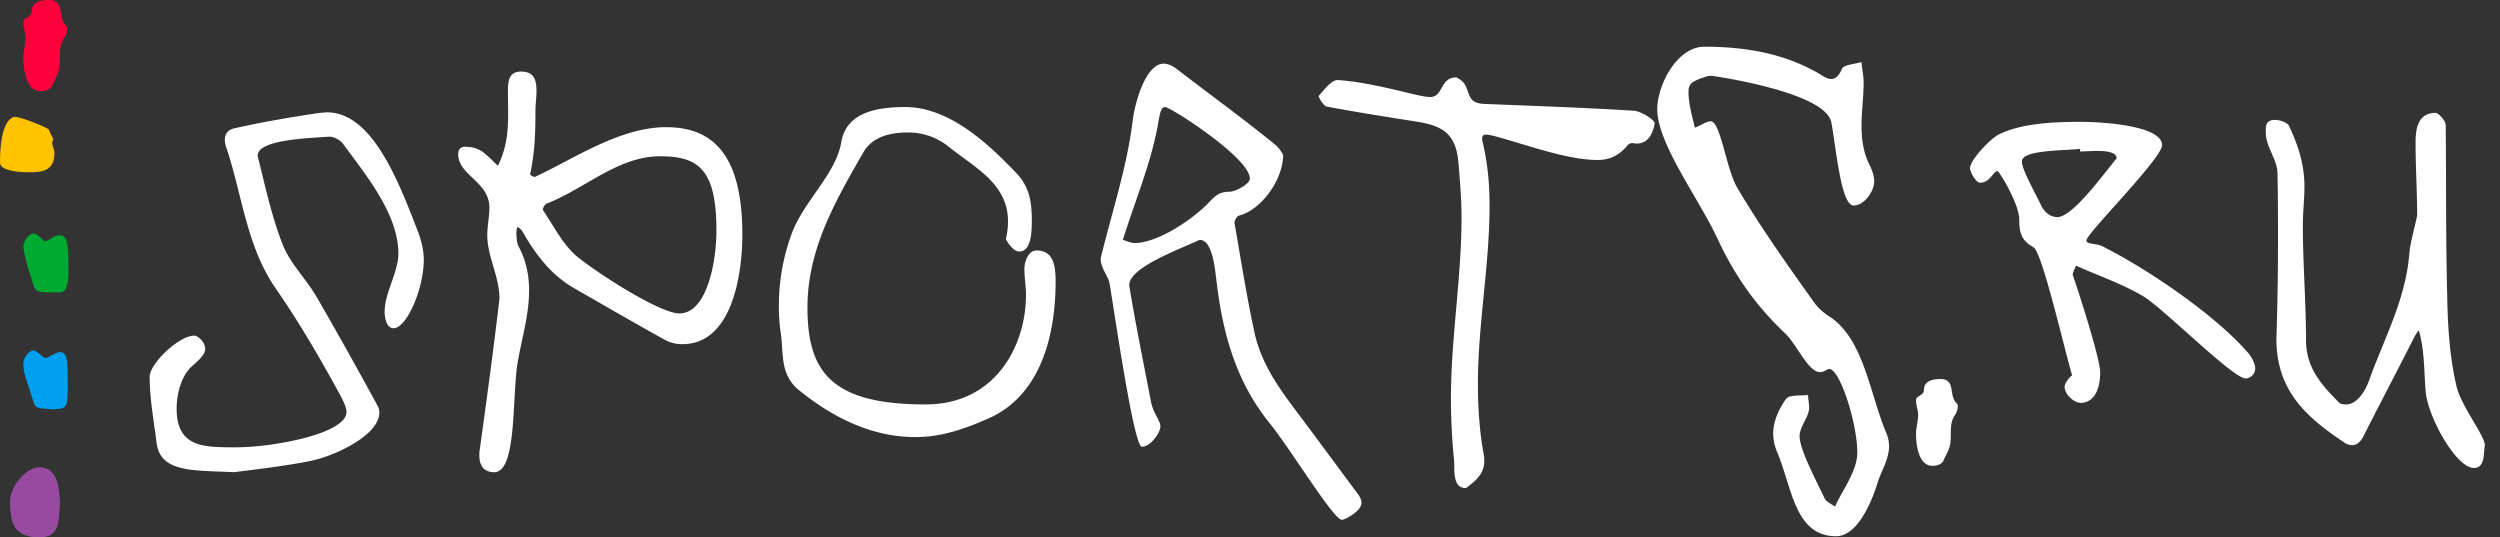 <svg width="107" height="23" xmlns="http://www.w3.org/2000/svg"><rect width="100%" height="100%" fill="#333333" stroke="none"/><g fill="none" fill-rule="evenodd"><path d="M2.085 5.532c.049.146.122.267.196.412l-.05.17c0 .12.099.266.099.435 0 .799-.564.823-1.128.823C.858 7.372 0 7.324 0 6.961 0 5.532.319 5.073.613 5c.27 0 1.177.363 1.472.532z" fill="#FFC300" fill-rule="nonzero"/><path d="M2.581 12.512c-1.209 0-1.023.046-1.279-.721A7.078 7.078 0 0 1 1 10.58c0-.279.233-.581.442-.581.186 0 .395.326.512.326.093 0 .348-.256.604-.256.372 0 .372.511.372 1.581 0 .442-.07.86-.349.86z" fill="#00AA32" fill-rule="nonzero"/><path d="M2.414 17.503c-.047 0-.07.023-.093.023-.927-.093-.765.046-1.02-.742-.139-.417-.301-.81-.301-1.228 0-.255.255-.556.417-.556.186 0 .417.324.533.324.093 0 .44-.254.626-.254.324 0 .324.417.324 1.413 0 .858-.023 1.02-.486 1.02z" fill="#00A0F0" fill-rule="nonzero"/><path d="M1.689 20c.84 0 .84 1.012.882 1.538-.084.712.042 1.462-.882 1.462-1.05 0-1.26-.563-1.26-1.538 0-.637.672-1.462 1.26-1.462z" fill="#964BA0" fill-rule="nonzero"/><path d="M2.213 3.711c-.119.143-.285.19-.476.19-.666 0-.737-1.07-.737-1.427 0-.285.095-.595.095-.856 0-.214-.095-.452-.095-.666 0-.215.357-.19.357-.476 0-.405.428-.476.737-.476.714 0 .357.761.738 1.094.023.024.047.072.047.143a.83.83 0 0 1-.142.404c-.238.357-.143.738-.19 1.214-.025.285-.215.57-.334.856z" fill="#FF003C"/><path d="M10.007 20.21c-1.699-.091-3.148.045-3.307-1.269-.113-.906-.294-1.88-.294-2.808 0-.59 1.268-1.767 1.902-1.767.182 0 .476.295.476.566 0 .25-.317.521-.52.702-.454.363-.703 1.133-.703 1.858 0 1.676 1.178 1.653 2.56 1.653 1.517 0 4.71-.566 4.71-1.517 0-.159-.09-.363-.226-.635-.86-1.585-1.767-3.148-2.786-4.62-1.268-1.812-1.45-4.031-2.129-6.047a1.118 1.118 0 0 1-.068-.34c0-.272.159-.453.43-.498 1.2-.272 2.424-.476 3.624-.657.113 0 .227-.023.317-.023 1.993 0 3.126 3.126 3.919 5.164.135.385.226.77.226 1.133 0 1.29-.747 2.944-1.291 2.944-.317 0-.385-.476-.385-.702 0-.815.589-1.699.589-2.491 0-1.676-1.36-3.33-2.378-4.711-.136-.159-.363-.295-.59-.295-.973.068-3.057.136-3.057.816.317 1.268.59 2.559 1.065 3.782.317.815.996 1.472 1.45 2.242.905 1.563 1.789 3.148 2.65 4.734a.67.67 0 0 1 .045.226c0 .997-1.948 1.88-2.967 2.084-1.156.226-2.356.362-3.262.476zM22.69 7.458c0 .023.114.114.204.114.023 0 .023-.023.046-.023 1.653-.77 3.6-2.106 5.571-2.106 2.106 0 3.261 1.313 3.261 4.597 0 1.744-.452 4.689-2.559 4.689a1.53 1.53 0 0 1-.793-.204c-1.268-.702-2.514-1.427-3.782-2.152-1.019-.566-1.698-1.45-2.265-2.446-.045-.09-.136-.159-.226-.226-.023.09-.045.18-.045.249 0 .204.022.453.09.589.34.634.453 1.268.453 1.902 0 .997-.294 1.993-.476 2.99-.271 1.517-.022 4.779-1.019 4.779-.453 0-.634-.295-.634-.725 0-.09 0-.181.023-.272.294-2.152.589-4.28.838-6.432 0-.951-.521-1.79-.521-2.718 0-.385.09-.793.09-1.178 0-1.11-1.336-1.381-1.336-2.287 0-.182.09-.317.272-.317.68 0 .883.294 1.427.815.543-1.087.43-2.084.43-3.194 0-.407.023-.838.566-.838.544 0 .657.34.657.838 0 .295-.045.544-.045.838 0 .906-.023 1.767-.227 2.718zm5.572-.77c-1.812 0-3.17 1.36-4.892 2.039a.394.394 0 0 0-.136.249c0 .022.023.045.023.045.475.702.883 1.54 1.54 2.038 1.11.861 3.51 2.356 4.28 2.356 1.178 0 1.586-2.197 1.586-3.556 0-2.605-.77-3.17-2.401-3.17zm11.324 12.004c-2.015.136-3.827-.725-5.39-1.993-.815-.657-.657-1.563-.77-2.378a7.686 7.686 0 0 1-.09-1.246c0-1.042.18-2.06.543-3.057.52-1.427 1.902-2.56 2.129-3.941.226-1.337 1.676-1.495 2.74-1.495 1.835 0 3.488 1.495 4.756 2.831.567.589.657 1.268.657 2.016 0 .52-.022 1.336-.543 1.336-.272 0-.566-.498-.566-.544.067-.271.09-.52.09-.747 0-1.608-1.404-2.287-2.537-3.193a2.734 2.734 0 0 0-1.743-.612c-.657 0-1.495.136-1.903.838-1.223 2.13-2.4 4.167-2.4 6.659 0 2.763 1.041 4.144 5.05 4.144 3.035 0 4.303-2.559 4.303-4.688 0-.362-.068-.747-.068-1.132 0-.227.136-.77.521-.77.748 0 .815.702.815 1.336 0 2.152-.566 4.824-2.853 5.843-.86.385-1.79.725-2.74.793zM54.92 6.62c0 1.065-.928 2.356-1.88 2.605-.113.023-.203.226-.203.317.272 1.563.52 3.148.86 4.71.34 1.564 1.36 2.764 2.265 3.987.725.974 1.427 1.925 2.152 2.9.113.158.158.27.158.384 0 .363-.724.725-.838.725-.362 0-2.197-3.035-3.102-4.145-1.405-1.744-1.97-3.737-2.243-5.888-.09-.703-.18-1.948-.747-1.948-1.087.498-3.012 1.2-3.012 1.948.271 1.653.611 3.306.928 4.96.09.498.385.792.408 1.064 0 .295-.43.883-.793.883-.34 0-1.132-5.48-1.381-6.975-.046-.317-.385-.657-.385-1.088.475-1.947 1.11-3.85 1.359-5.798.113-.996.611-2.536 1.336-2.536.181 0 .385.09.589.249 1.381 1.064 2.853 2.129 4.212 3.239.159.136.25.317.317.407zm-6.862 3.647c.226.068.362.136.498.136.906 0 2.288-.861 3.08-1.631.317-.317.476-.566.997-.566.226 0 .86-.317.86-.566 0-.884-3.397-3.058-3.623-3.058-.181 0-.227.25-.317.793-.317 1.676-.884 2.967-1.495 4.892zm14.178 9.444a25.955 25.955 0 0 1-.136-2.65c0-2.582.453-5.164.453-7.745 0-.793-.068-1.609-.136-2.401-.113-1.133-.611-1.518-1.721-1.699-1.291-.204-2.605-.408-3.918-.657-.136-.022-.363-.43-.34-.453.249-.271.543-.68.815-.68 1.087.069 2.31.386 3.375.635.204.045.408.09.589.09.566 0 .407-.837 1.11-.837.747.317.249 1.087 1.177 1.132 2.152.09 4.303.159 6.432.294.318.023.906.408.884.544-.068.385-.25.86-.77.86-.046 0-.09 0-.159-.022-.068 0-.181.023-.226.09-.385.476-.816.635-1.291.635-1.314 0-3.035-.657-4.485-1.042-.113-.023-.204-.045-.294-.045s-.159.045-.159.18c0 .069.023.137.046.25.203.883.271 1.744.271 2.627 0 2.537-.498 5.074-.498 7.61 0 1.02.068 2.039.25 3.035.022.09.022.181.022.272 0 .543-.362.838-.748 1.132-.022 0-.022.023-.045.023-.566 0-.475-.747-.498-1.178zM73.06 3.268c-.566.182-.793.272-.793.657 0 .521.159 1.042.272 1.54.294-.113.498-.272.68-.272.43 0 .656 2.061 1.155 2.877.996 1.676 2.151 3.307 3.284 4.892.18.25.43.453.68.611 1.426.952 1.698 3.285 2.377 4.915.09.204.136.408.136.612 0 .566-.34 1.064-.498 1.585-.272.883-.883 2.265-1.767 2.265-1.766 0-1.88-2.061-2.514-3.578a2.108 2.108 0 0 1-.18-.793c0-.544.226-1.042.543-1.495.136-.204.611-.136.95-.181 0 .158.046.385.046.543 0 .408-.408.793-.408 1.223 0 .567.68 1.835 1.065 2.65.068.159.294.25.453.363.294-.68.951-1.518.951-2.31 0-1.269-.747-3.579-1.2-3.579-.09 0-.227.136-.385.136-.521 0-.974-1.155-1.518-1.676-1.245-1.178-2.151-2.469-2.876-4.032-.815-1.743-2.582-4.076-2.582-5.548 0-1.02.838-2.673 2.016-2.673 1.721 0 3.397.272 4.914 1.155.182.113.34.227.521.227.159 0 .317-.114.453-.43.068-.182.544-.205.838-.295.023.294.091.589.091.883 0 .612-.09 1.223-.09 1.835 0 .566.067 1.132.34 1.676.112.226.203.475.203.724 0 .385-.408 1.02-.883 1.02-.544 0-.748-2.47-.952-3.556-.249-1.314-5.096-1.993-5.118-1.993-.068 0-.136 0-.204.022zm10.101 16.489c-.113.135-.272.18-.453.18-.634 0-.702-1.018-.702-1.358 0-.272.09-.566.09-.816 0-.203-.09-.43-.09-.634 0-.204.34-.18.34-.453 0-.385.408-.453.702-.453.68 0 .34.725.702 1.042.023.023.045.068.045.136a.79.79 0 0 1-.135.385c-.227.34-.136.702-.182 1.155-.022.272-.203.544-.317.816zm5.527-3.692c-.272-.86-1.269-5.255-1.654-5.481-.475-.272-.611-.544-.611-1.2 0-.657-.861-2.062-.929-2.062-.181 0-.317.499-.747.499-.182 0-.43-.476-.43-.612 0-.385.905-1.29 1.222-1.45.997-.498 2.446-.543 3.51-.543 1.065 0 3.489.181 3.489.997 0 .566-3.239 3.782-3.239 4.076 0 .182.408.114.68.25 1.857.928 4.801 2.899 6.25 4.575.136.158.295.453.295.656 0 .295-.272.43-.408.43-.543 0-3.51-2.989-4.37-3.51-.907-.543-1.926-.883-2.877-1.313-.023 0-.159.294-.159.385.204.566 1.178 3.578 1.178 4.167 0 .611-.181 1.268-.793 1.314-.34.022-.77-.408-.725-.725.023-.136.204-.385.318-.453zm.34-9.58V6.37c-.816.09-2.492.045-2.492.544 0 .34.566 1.336.815 1.857.159.34.43.52.702.52.635 0 1.835-1.652 2.537-2.513 0-.272-.43-.317-.838-.317-.272 0-.544.022-.725.022zm14.426 2.74c0-1.042-.067-1.993-.067-3.148 0-.634.135-1.246.86-1.246.113 0 .408.317.43.498.023 2.492 0 5.006.068 7.52.023 1.223.114 2.468.385 3.646.182.86 1.2 2.106 1.223 2.56-.067.34.023.973-.475.973-.748 0-1.97-2.174-2.061-3.284-.068-.815-.045-1.812-.295-2.604a1.89 1.89 0 0 0-.18.271c-.726 1.427-1.473 2.854-2.198 4.281-.136.25-.294.362-.475.362a.602.602 0 0 1-.363-.135c-1.63-1.088-2.876-2.22-2.876-4.417.045-1.382.068-2.786.068-4.167 0-.997 0-1.97-.023-2.967-.022-.544-.498-1.11-.498-1.676 0-.159-.023-.408.136-.499.249-.158.793.023.86.204.386.816.657 1.631.657 2.582 0 .544-.068 1.11-.068 1.654 0 1.653.136 3.284.136 4.937 0 1.178.68 1.925 1.427 2.673.045.045.159.067.295.067.453 0 .815-.566.973-1.019.635-1.766 1.563-3.465 1.722-5.39.045-.521.204-1.042.34-1.676z" fill="#FFF" fill-rule="nonzero"/></g></svg>